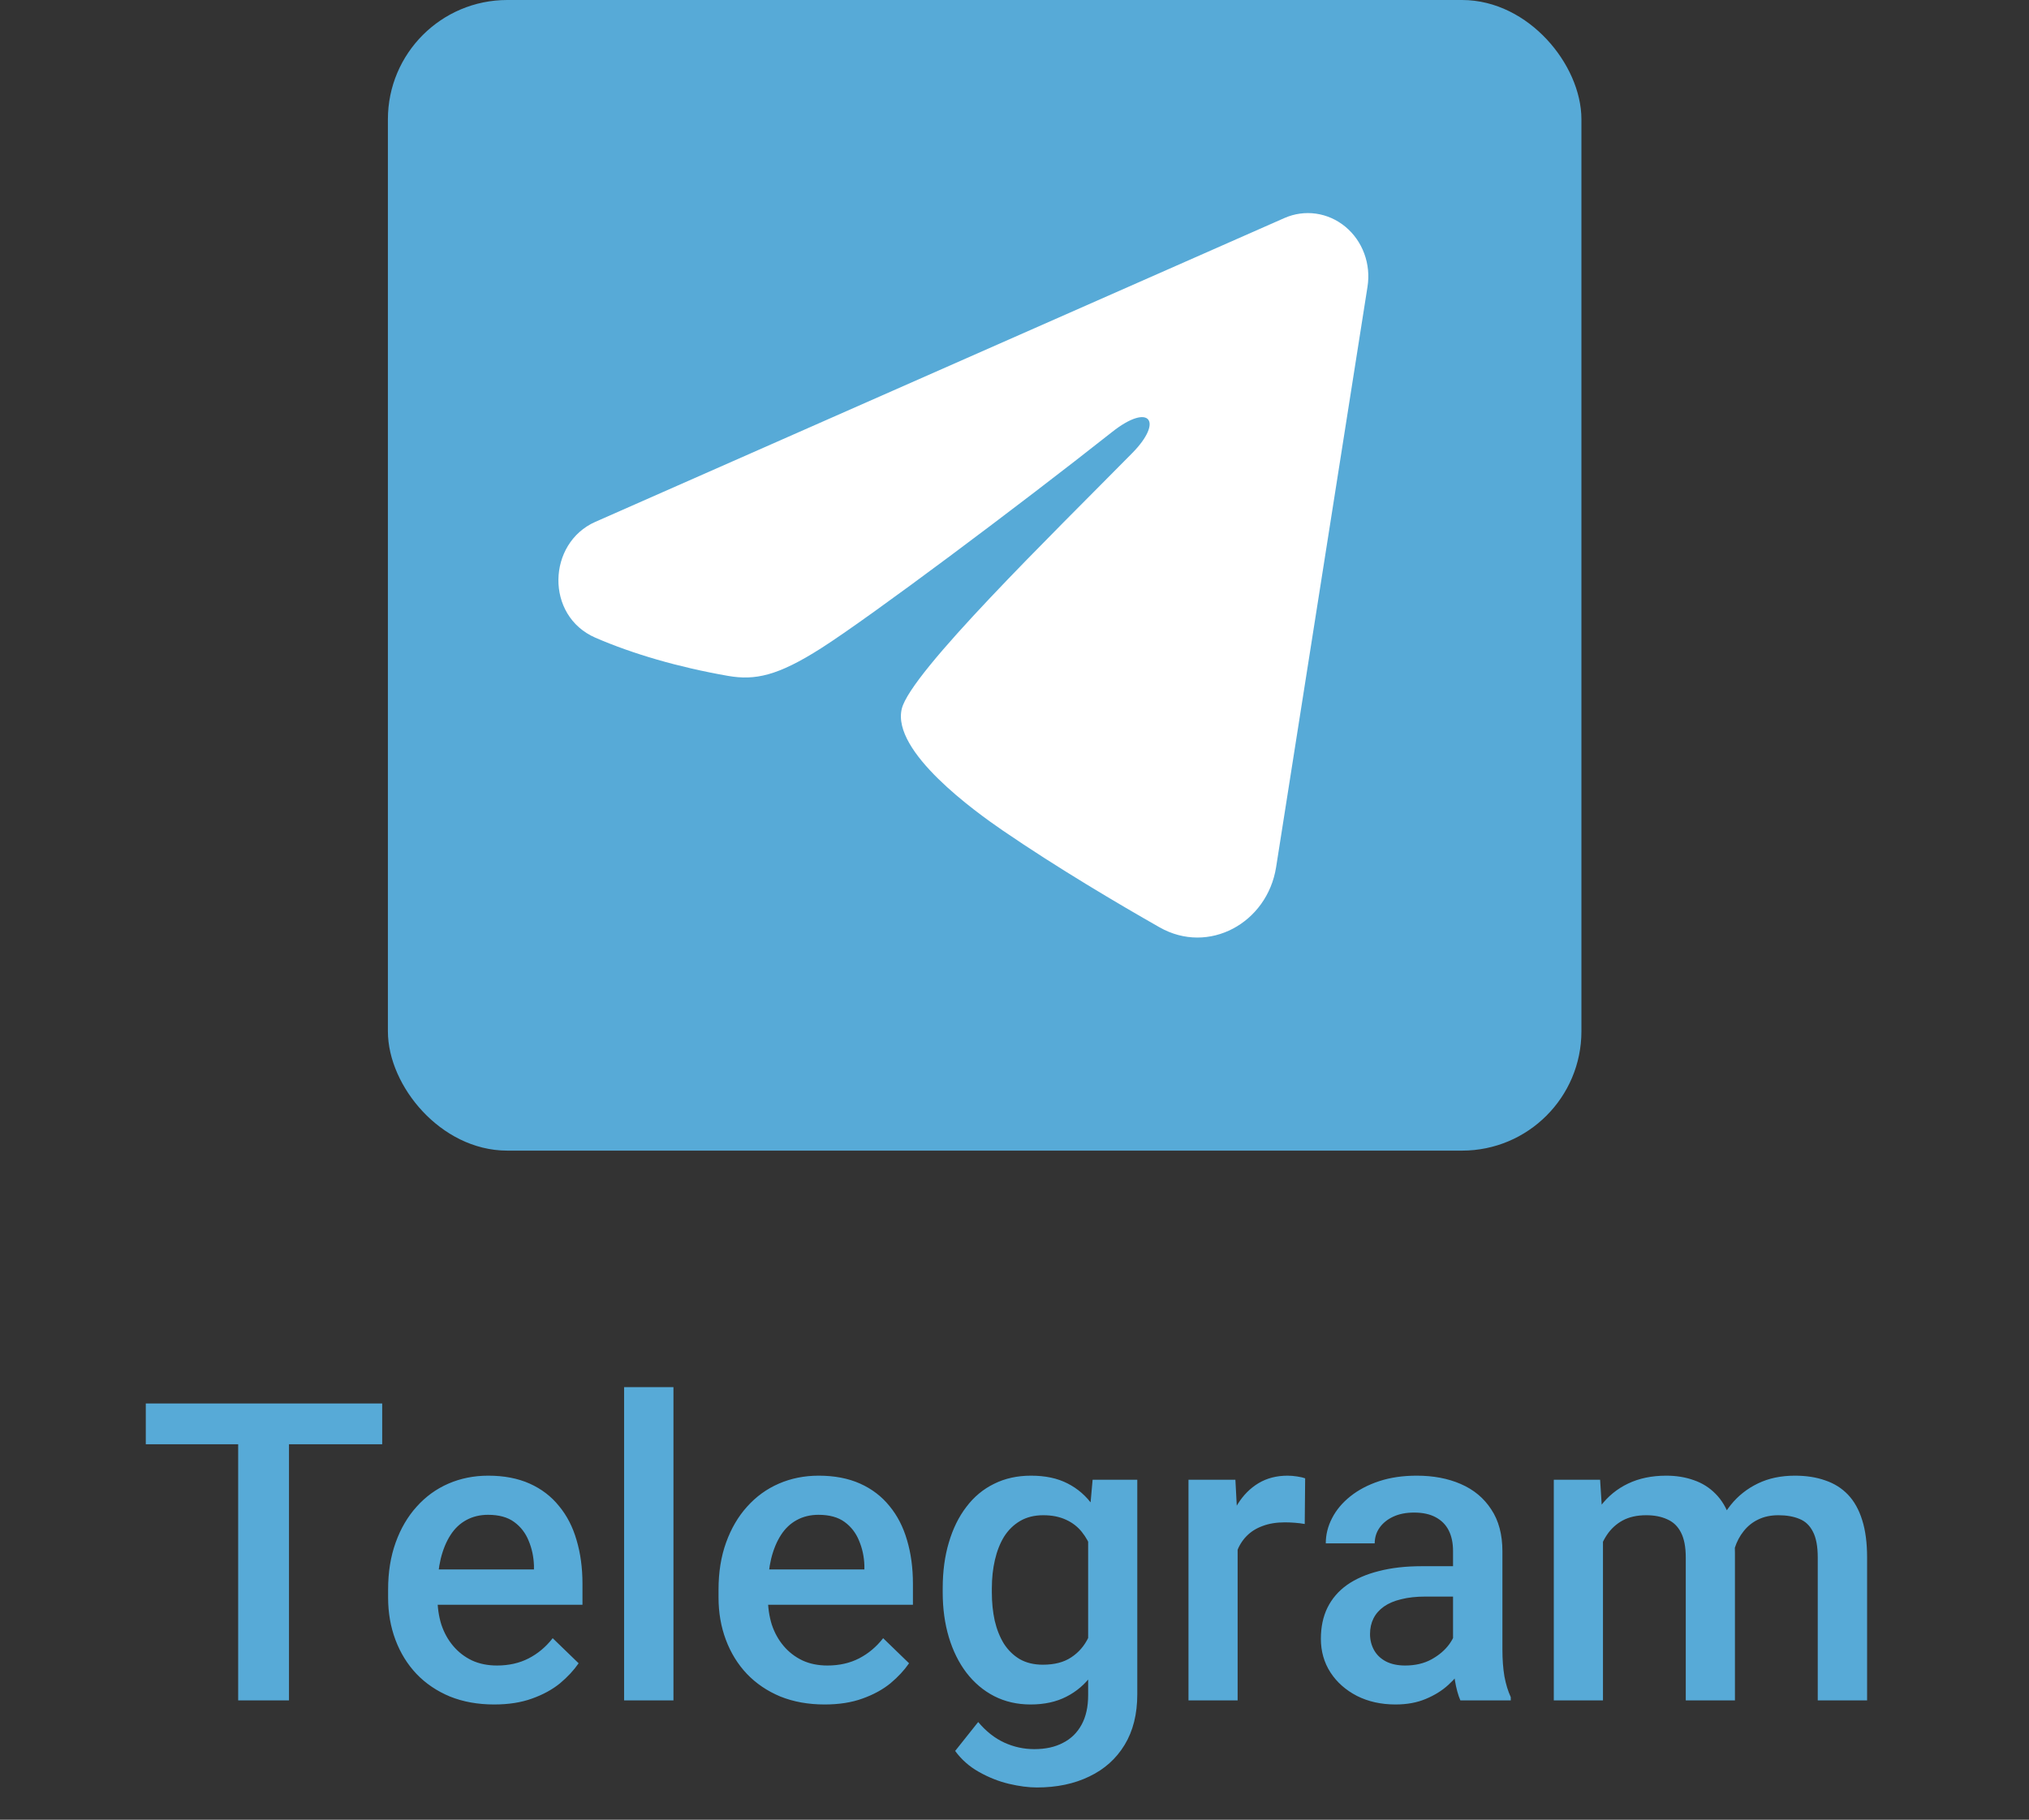<?xml version="1.0" encoding="UTF-8"?> <svg xmlns="http://www.w3.org/2000/svg" width="68" height="61" viewBox="0 0 68 61" fill="none"><rect x="0" y="0" width="68" height="61" fill="#333333" stroke="none"/><rect x="13.5" y="0.5" width="39" height="37.571" rx="3.5" fill="#57AAD7"></rect><rect x="13.5" y="0.5" width="39" height="37.571" rx="3.5" stroke="#57AAD7"></rect><path fill-rule="evenodd" clip-rule="evenodd" d="M43.046 7.309C43.38 7.162 43.745 7.111 44.104 7.162C44.463 7.213 44.802 7.363 45.086 7.598C45.371 7.833 45.59 8.143 45.721 8.497C45.852 8.851 45.89 9.234 45.831 9.609L42.768 29.067C42.471 30.944 40.505 32.02 38.861 31.085C37.486 30.303 35.444 29.098 33.608 27.841C32.689 27.211 29.876 25.196 30.222 23.761C30.519 22.535 35.246 17.927 37.947 15.187C39.007 14.111 38.523 13.49 37.272 14.48C34.163 16.938 29.171 20.677 27.521 21.729C26.065 22.657 25.306 22.815 24.399 22.657C22.743 22.368 21.208 21.921 19.954 21.377C18.261 20.641 18.343 18.203 19.953 17.493L43.046 7.309Z" fill="white"></path><path d="M9.685 47.047V57H7.982V47.047H9.685ZM12.809 47.047V48.414H4.886V47.047H12.809ZM16.561 57.137C16.015 57.137 15.52 57.048 15.078 56.87C14.641 56.688 14.267 56.435 13.957 56.111C13.652 55.788 13.417 55.407 13.253 54.97C13.089 54.532 13.007 54.06 13.007 53.555V53.281C13.007 52.703 13.091 52.178 13.26 51.709C13.428 51.24 13.663 50.839 13.964 50.506C14.265 50.169 14.62 49.911 15.03 49.733C15.44 49.556 15.885 49.467 16.363 49.467C16.892 49.467 17.355 49.556 17.751 49.733C18.148 49.911 18.476 50.162 18.735 50.485C19 50.804 19.196 51.185 19.323 51.627C19.455 52.069 19.521 52.557 19.521 53.09V53.794H13.807V52.611H17.895V52.481C17.885 52.185 17.826 51.907 17.717 51.648C17.612 51.388 17.45 51.178 17.231 51.019C17.013 50.859 16.721 50.779 16.356 50.779C16.083 50.779 15.839 50.839 15.625 50.957C15.415 51.071 15.24 51.237 15.099 51.456C14.957 51.675 14.848 51.939 14.771 52.249C14.698 52.554 14.661 52.898 14.661 53.281V53.555C14.661 53.878 14.704 54.179 14.791 54.457C14.882 54.73 15.014 54.97 15.188 55.175C15.361 55.38 15.57 55.542 15.816 55.66C16.062 55.774 16.343 55.831 16.657 55.831C17.054 55.831 17.407 55.751 17.717 55.592C18.027 55.432 18.296 55.207 18.523 54.915L19.392 55.756C19.232 55.988 19.025 56.212 18.77 56.426C18.514 56.635 18.202 56.806 17.833 56.938C17.468 57.071 17.045 57.137 16.561 57.137ZM22.57 46.5V57H20.916V46.5H22.57ZM27.636 57.137C27.089 57.137 26.594 57.048 26.152 56.87C25.715 56.688 25.341 56.435 25.031 56.111C24.726 55.788 24.491 55.407 24.327 54.97C24.163 54.532 24.081 54.06 24.081 53.555V53.281C24.081 52.703 24.165 52.178 24.334 51.709C24.503 51.24 24.737 50.839 25.038 50.506C25.339 50.169 25.694 49.911 26.105 49.733C26.515 49.556 26.959 49.467 27.438 49.467C27.966 49.467 28.429 49.556 28.825 49.733C29.222 49.911 29.55 50.162 29.81 50.485C30.074 50.804 30.27 51.185 30.398 51.627C30.53 52.069 30.596 52.557 30.596 53.09V53.794H24.881V52.611H28.969V52.481C28.96 52.185 28.9 51.907 28.791 51.648C28.686 51.388 28.524 51.178 28.306 51.019C28.087 50.859 27.795 50.779 27.431 50.779C27.157 50.779 26.913 50.839 26.699 50.957C26.49 51.071 26.314 51.237 26.173 51.456C26.032 51.675 25.922 51.939 25.845 52.249C25.772 52.554 25.735 52.898 25.735 53.281V53.555C25.735 53.878 25.779 54.179 25.865 54.457C25.956 54.73 26.088 54.97 26.262 55.175C26.435 55.38 26.645 55.542 26.891 55.66C27.137 55.774 27.417 55.831 27.731 55.831C28.128 55.831 28.481 55.751 28.791 55.592C29.101 55.432 29.37 55.207 29.598 54.915L30.466 55.756C30.306 55.988 30.099 56.212 29.844 56.426C29.588 56.635 29.276 56.806 28.907 56.938C28.543 57.071 28.119 57.137 27.636 57.137ZM36.618 49.603H38.115V56.795C38.115 57.46 37.974 58.025 37.691 58.49C37.409 58.955 37.015 59.308 36.509 59.55C36.003 59.796 35.417 59.919 34.752 59.919C34.469 59.919 34.155 59.878 33.809 59.796C33.467 59.714 33.134 59.582 32.81 59.399C32.492 59.222 32.225 58.987 32.011 58.695L32.783 57.725C33.047 58.039 33.339 58.269 33.658 58.415C33.977 58.561 34.312 58.634 34.663 58.634C35.041 58.634 35.363 58.563 35.627 58.422C35.896 58.285 36.103 58.082 36.249 57.813C36.395 57.545 36.468 57.217 36.468 56.829V51.278L36.618 49.603ZM31.594 53.384V53.24C31.594 52.68 31.662 52.169 31.799 51.709C31.936 51.244 32.132 50.845 32.387 50.513C32.642 50.175 32.952 49.918 33.316 49.74C33.681 49.558 34.093 49.467 34.554 49.467C35.032 49.467 35.44 49.553 35.777 49.727C36.119 49.9 36.404 50.148 36.632 50.472C36.86 50.791 37.037 51.173 37.165 51.62C37.297 52.062 37.395 52.554 37.459 53.097V53.555C37.4 54.083 37.3 54.566 37.158 55.004C37.017 55.441 36.83 55.82 36.598 56.139C36.365 56.458 36.078 56.704 35.736 56.877C35.399 57.05 35 57.137 34.54 57.137C34.089 57.137 33.681 57.043 33.316 56.856C32.956 56.67 32.647 56.408 32.387 56.07C32.132 55.733 31.936 55.337 31.799 54.881C31.662 54.421 31.594 53.922 31.594 53.384ZM33.241 53.24V53.384C33.241 53.721 33.273 54.035 33.337 54.327C33.405 54.619 33.508 54.876 33.645 55.1C33.786 55.318 33.964 55.492 34.178 55.619C34.397 55.742 34.654 55.804 34.95 55.804C35.338 55.804 35.654 55.722 35.9 55.558C36.151 55.394 36.342 55.172 36.475 54.895C36.611 54.612 36.707 54.297 36.762 53.951V52.714C36.734 52.445 36.677 52.194 36.591 51.962C36.509 51.73 36.397 51.527 36.256 51.353C36.115 51.176 35.937 51.039 35.723 50.943C35.508 50.843 35.255 50.793 34.964 50.793C34.668 50.793 34.41 50.857 34.191 50.984C33.973 51.112 33.793 51.287 33.651 51.511C33.515 51.734 33.412 51.994 33.344 52.29C33.275 52.586 33.241 52.903 33.241 53.24ZM41.478 51.012V57H39.831V49.603H41.403L41.478 51.012ZM43.741 49.556L43.727 51.087C43.627 51.069 43.518 51.055 43.399 51.046C43.285 51.037 43.172 51.032 43.058 51.032C42.775 51.032 42.527 51.073 42.312 51.155C42.098 51.233 41.918 51.347 41.773 51.497C41.631 51.643 41.522 51.821 41.444 52.03C41.367 52.24 41.321 52.475 41.308 52.734L40.932 52.762C40.932 52.297 40.977 51.866 41.068 51.47C41.16 51.073 41.296 50.725 41.478 50.424C41.665 50.123 41.898 49.888 42.176 49.72C42.458 49.551 42.784 49.467 43.153 49.467C43.254 49.467 43.361 49.476 43.475 49.494C43.593 49.512 43.682 49.533 43.741 49.556ZM48.697 55.517V51.989C48.697 51.725 48.649 51.497 48.554 51.306C48.458 51.114 48.312 50.966 48.116 50.861C47.925 50.757 47.683 50.704 47.392 50.704C47.123 50.704 46.89 50.75 46.694 50.841C46.498 50.932 46.346 51.055 46.236 51.21C46.127 51.365 46.072 51.54 46.072 51.736H44.432C44.432 51.445 44.502 51.162 44.644 50.889C44.785 50.615 44.99 50.371 45.259 50.157C45.528 49.943 45.849 49.774 46.223 49.651C46.596 49.528 47.016 49.467 47.48 49.467C48.036 49.467 48.529 49.56 48.957 49.747C49.39 49.934 49.73 50.217 49.976 50.595C50.226 50.968 50.352 51.438 50.352 52.003V55.291C50.352 55.628 50.374 55.931 50.42 56.2C50.47 56.465 50.541 56.695 50.632 56.891V57H48.943C48.866 56.822 48.804 56.597 48.759 56.323C48.718 56.045 48.697 55.776 48.697 55.517ZM48.937 52.502L48.95 53.52H47.768C47.462 53.52 47.193 53.55 46.961 53.609C46.728 53.664 46.535 53.746 46.38 53.855C46.225 53.965 46.109 54.097 46.031 54.252C45.954 54.407 45.915 54.582 45.915 54.778C45.915 54.974 45.961 55.154 46.052 55.318C46.143 55.478 46.275 55.603 46.448 55.694C46.626 55.785 46.84 55.831 47.091 55.831C47.428 55.831 47.722 55.763 47.973 55.626C48.228 55.485 48.428 55.314 48.574 55.113C48.72 54.908 48.797 54.715 48.807 54.532L49.34 55.264C49.285 55.45 49.192 55.651 49.06 55.865C48.927 56.079 48.754 56.285 48.54 56.48C48.33 56.672 48.078 56.829 47.781 56.952C47.49 57.075 47.152 57.137 46.77 57.137C46.286 57.137 45.856 57.041 45.477 56.85C45.099 56.654 44.803 56.392 44.589 56.063C44.375 55.731 44.268 55.355 44.268 54.935C44.268 54.544 44.34 54.197 44.486 53.897C44.637 53.591 44.855 53.336 45.143 53.131C45.434 52.926 45.79 52.771 46.209 52.666C46.628 52.557 47.107 52.502 47.645 52.502H48.937ZM53.722 51.107V57H52.074V49.603H53.626L53.722 51.107ZM53.455 53.028L52.895 53.022C52.895 52.511 52.958 52.039 53.086 51.606C53.214 51.173 53.4 50.797 53.647 50.478C53.893 50.155 54.198 49.907 54.562 49.733C54.932 49.556 55.358 49.467 55.841 49.467C56.178 49.467 56.486 49.517 56.764 49.617C57.046 49.713 57.29 49.866 57.495 50.075C57.705 50.285 57.864 50.554 57.974 50.882C58.088 51.21 58.145 51.606 58.145 52.071V57H56.497V52.215C56.497 51.855 56.442 51.572 56.333 51.367C56.228 51.162 56.075 51.016 55.875 50.93C55.679 50.839 55.444 50.793 55.171 50.793C54.861 50.793 54.597 50.852 54.378 50.971C54.164 51.089 53.988 51.251 53.852 51.456C53.715 51.661 53.615 51.898 53.551 52.167C53.487 52.436 53.455 52.723 53.455 53.028ZM58.042 52.591L57.27 52.762C57.27 52.315 57.331 51.894 57.454 51.497C57.582 51.096 57.766 50.745 58.008 50.444C58.254 50.139 58.557 49.9 58.917 49.727C59.277 49.553 59.69 49.467 60.154 49.467C60.533 49.467 60.87 49.519 61.166 49.624C61.467 49.724 61.722 49.884 61.932 50.102C62.141 50.321 62.301 50.606 62.41 50.957C62.52 51.303 62.574 51.723 62.574 52.215V57H60.92V52.208C60.92 51.834 60.865 51.545 60.756 51.34C60.651 51.135 60.501 50.993 60.305 50.916C60.109 50.834 59.874 50.793 59.601 50.793C59.345 50.793 59.12 50.841 58.924 50.937C58.732 51.028 58.571 51.158 58.438 51.326C58.306 51.49 58.206 51.679 58.138 51.894C58.074 52.108 58.042 52.34 58.042 52.591Z" fill="#57AAD7"></path></svg> 